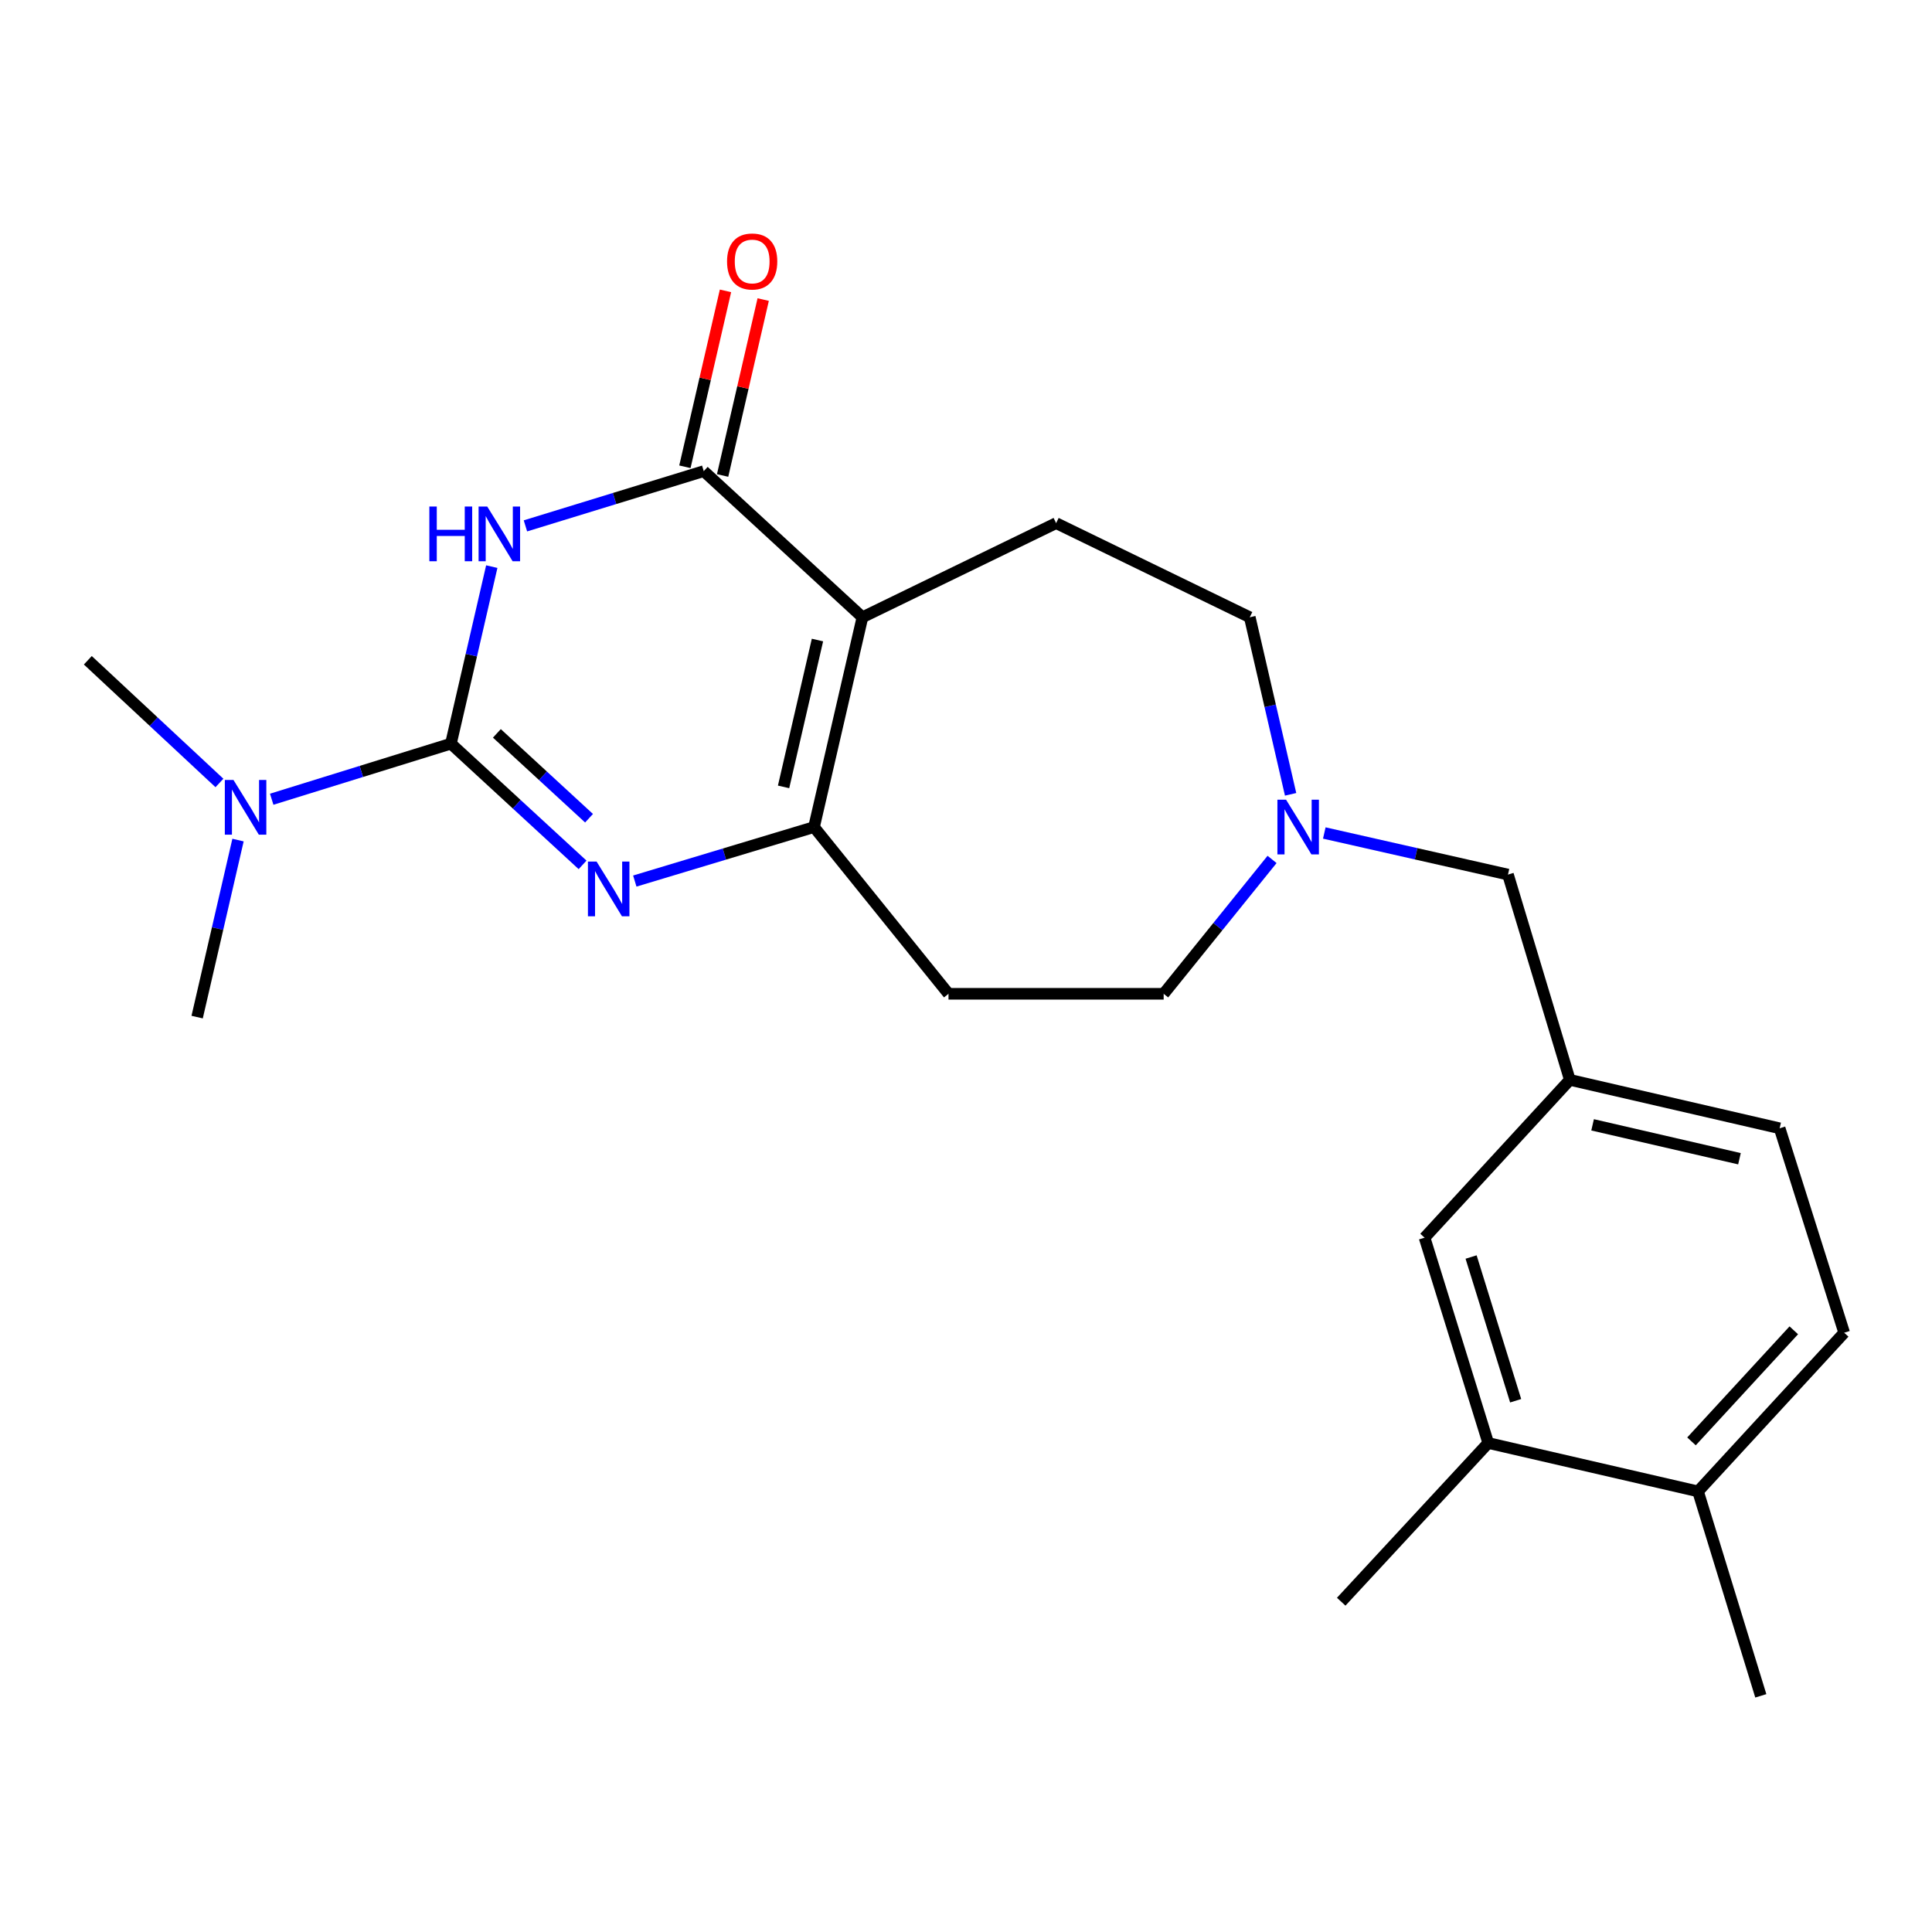 <?xml version='1.0' encoding='iso-8859-1'?>
<svg version='1.1' baseProfile='full'
              xmlns='http://www.w3.org/2000/svg'
                      xmlns:rdkit='http://www.rdkit.org/xml'
                      xmlns:xlink='http://www.w3.org/1999/xlink'
                  xml:space='preserve'
width='1000px' height='1000px' viewBox='0 0 1000 1000'>
<!-- END OF HEADER -->
<rect style='opacity:1.0;fill:#FFFFFF;stroke:none' width='1000' height='1000' x='0' y='0'> </rect>
<path class='bond-0' d='M 233.395,384.913 L 243.97,339.098' style='fill:none;fill-rule:evenodd;stroke:#000000;stroke-width:6px;stroke-linecap:butt;stroke-linejoin:miter;stroke-opacity:1' />
<path class='bond-0' d='M 243.97,339.098 L 254.544,293.283' style='fill:none;fill-rule:evenodd;stroke:#0000FF;stroke-width:6px;stroke-linecap:butt;stroke-linejoin:miter;stroke-opacity:1' />
<path class='bond-2' d='M 233.395,384.913 L 267.466,416.287' style='fill:none;fill-rule:evenodd;stroke:#000000;stroke-width:6px;stroke-linecap:butt;stroke-linejoin:miter;stroke-opacity:1' />
<path class='bond-2' d='M 267.466,416.287 L 301.538,447.66' style='fill:none;fill-rule:evenodd;stroke:#0000FF;stroke-width:6px;stroke-linecap:butt;stroke-linejoin:miter;stroke-opacity:1' />
<path class='bond-2' d='M 257.185,379.591 L 281.035,401.552' style='fill:none;fill-rule:evenodd;stroke:#000000;stroke-width:6px;stroke-linecap:butt;stroke-linejoin:miter;stroke-opacity:1' />
<path class='bond-2' d='M 281.035,401.552 L 304.884,423.513' style='fill:none;fill-rule:evenodd;stroke:#0000FF;stroke-width:6px;stroke-linecap:butt;stroke-linejoin:miter;stroke-opacity:1' />
<path class='bond-7' d='M 233.395,384.913 L 187.015,399.297' style='fill:none;fill-rule:evenodd;stroke:#000000;stroke-width:6px;stroke-linecap:butt;stroke-linejoin:miter;stroke-opacity:1' />
<path class='bond-7' d='M 187.015,399.297 L 140.634,413.681' style='fill:none;fill-rule:evenodd;stroke:#0000FF;stroke-width:6px;stroke-linecap:butt;stroke-linejoin:miter;stroke-opacity:1' />
<path class='bond-3' d='M 271.963,272.191 L 318.112,258.023' style='fill:none;fill-rule:evenodd;stroke:#0000FF;stroke-width:6px;stroke-linecap:butt;stroke-linejoin:miter;stroke-opacity:1' />
<path class='bond-3' d='M 318.112,258.023 L 364.261,243.855' style='fill:none;fill-rule:evenodd;stroke:#000000;stroke-width:6px;stroke-linecap:butt;stroke-linejoin:miter;stroke-opacity:1' />
<path class='bond-1' d='M 446.396,319.492 L 421.336,428.09' style='fill:none;fill-rule:evenodd;stroke:#000000;stroke-width:6px;stroke-linecap:butt;stroke-linejoin:miter;stroke-opacity:1' />
<path class='bond-1' d='M 423.12,331.278 L 405.578,407.296' style='fill:none;fill-rule:evenodd;stroke:#000000;stroke-width:6px;stroke-linecap:butt;stroke-linejoin:miter;stroke-opacity:1' />
<path class='bond-5' d='M 446.396,319.492 L 546.649,270.774' style='fill:none;fill-rule:evenodd;stroke:#000000;stroke-width:6px;stroke-linecap:butt;stroke-linejoin:miter;stroke-opacity:1' />
<path class='bond-23' d='M 446.396,319.492 L 364.261,243.855' style='fill:none;fill-rule:evenodd;stroke:#000000;stroke-width:6px;stroke-linecap:butt;stroke-linejoin:miter;stroke-opacity:1' />
<path class='bond-4' d='M 328.568,456.034 L 374.952,442.062' style='fill:none;fill-rule:evenodd;stroke:#0000FF;stroke-width:6px;stroke-linecap:butt;stroke-linejoin:miter;stroke-opacity:1' />
<path class='bond-4' d='M 374.952,442.062 L 421.336,428.09' style='fill:none;fill-rule:evenodd;stroke:#000000;stroke-width:6px;stroke-linecap:butt;stroke-linejoin:miter;stroke-opacity:1' />
<path class='bond-10' d='M 374.019,246.107 L 384.525,200.581' style='fill:none;fill-rule:evenodd;stroke:#000000;stroke-width:6px;stroke-linecap:butt;stroke-linejoin:miter;stroke-opacity:1' />
<path class='bond-10' d='M 384.525,200.581 L 395.031,155.055' style='fill:none;fill-rule:evenodd;stroke:#FF0000;stroke-width:6px;stroke-linecap:butt;stroke-linejoin:miter;stroke-opacity:1' />
<path class='bond-10' d='M 354.502,241.603 L 365.008,196.077' style='fill:none;fill-rule:evenodd;stroke:#000000;stroke-width:6px;stroke-linecap:butt;stroke-linejoin:miter;stroke-opacity:1' />
<path class='bond-10' d='M 365.008,196.077 L 375.513,150.551' style='fill:none;fill-rule:evenodd;stroke:#FF0000;stroke-width:6px;stroke-linecap:butt;stroke-linejoin:miter;stroke-opacity:1' />
<path class='bond-8' d='M 421.336,428.09 L 490.942,514.388' style='fill:none;fill-rule:evenodd;stroke:#000000;stroke-width:6px;stroke-linecap:butt;stroke-linejoin:miter;stroke-opacity:1' />
<path class='bond-15' d='M 546.649,270.774 L 646.878,319.492' style='fill:none;fill-rule:evenodd;stroke:#000000;stroke-width:6px;stroke-linecap:butt;stroke-linejoin:miter;stroke-opacity:1' />
<path class='bond-6' d='M 658.416,444.84 L 630.363,479.614' style='fill:none;fill-rule:evenodd;stroke:#0000FF;stroke-width:6px;stroke-linecap:butt;stroke-linejoin:miter;stroke-opacity:1' />
<path class='bond-6' d='M 630.363,479.614 L 602.311,514.388' style='fill:none;fill-rule:evenodd;stroke:#000000;stroke-width:6px;stroke-linecap:butt;stroke-linejoin:miter;stroke-opacity:1' />
<path class='bond-14' d='M 685.451,431.153 L 732.989,441.918' style='fill:none;fill-rule:evenodd;stroke:#0000FF;stroke-width:6px;stroke-linecap:butt;stroke-linejoin:miter;stroke-opacity:1' />
<path class='bond-14' d='M 732.989,441.918 L 780.526,452.683' style='fill:none;fill-rule:evenodd;stroke:#000000;stroke-width:6px;stroke-linecap:butt;stroke-linejoin:miter;stroke-opacity:1' />
<path class='bond-24' d='M 668.019,411.144 L 657.449,365.318' style='fill:none;fill-rule:evenodd;stroke:#0000FF;stroke-width:6px;stroke-linecap:butt;stroke-linejoin:miter;stroke-opacity:1' />
<path class='bond-24' d='M 657.449,365.318 L 646.878,319.492' style='fill:none;fill-rule:evenodd;stroke:#000000;stroke-width:6px;stroke-linecap:butt;stroke-linejoin:miter;stroke-opacity:1' />
<path class='bond-19' d='M 123.199,434.82 L 112.62,480.635' style='fill:none;fill-rule:evenodd;stroke:#0000FF;stroke-width:6px;stroke-linecap:butt;stroke-linejoin:miter;stroke-opacity:1' />
<path class='bond-19' d='M 112.62,480.635 L 102.04,526.45' style='fill:none;fill-rule:evenodd;stroke:#000000;stroke-width:6px;stroke-linecap:butt;stroke-linejoin:miter;stroke-opacity:1' />
<path class='bond-20' d='M 113.581,405.262 L 79.518,373.511' style='fill:none;fill-rule:evenodd;stroke:#0000FF;stroke-width:6px;stroke-linecap:butt;stroke-linejoin:miter;stroke-opacity:1' />
<path class='bond-20' d='M 79.518,373.511 L 45.455,341.759' style='fill:none;fill-rule:evenodd;stroke:#000000;stroke-width:6px;stroke-linecap:butt;stroke-linejoin:miter;stroke-opacity:1' />
<path class='bond-16' d='M 490.942,514.388 L 602.311,514.388' style='fill:none;fill-rule:evenodd;stroke:#000000;stroke-width:6px;stroke-linecap:butt;stroke-linejoin:miter;stroke-opacity:1' />
<path class='bond-9' d='M 770.31,746.896 L 737.36,640.624' style='fill:none;fill-rule:evenodd;stroke:#000000;stroke-width:6px;stroke-linecap:butt;stroke-linejoin:miter;stroke-opacity:1' />
<path class='bond-9' d='M 784.5,725.023 L 761.435,650.633' style='fill:none;fill-rule:evenodd;stroke:#000000;stroke-width:6px;stroke-linecap:butt;stroke-linejoin:miter;stroke-opacity:1' />
<path class='bond-21' d='M 770.31,746.896 L 694.206,829.043' style='fill:none;fill-rule:evenodd;stroke:#000000;stroke-width:6px;stroke-linecap:butt;stroke-linejoin:miter;stroke-opacity:1' />
<path class='bond-25' d='M 770.31,746.896 L 878.897,771.945' style='fill:none;fill-rule:evenodd;stroke:#000000;stroke-width:6px;stroke-linecap:butt;stroke-linejoin:miter;stroke-opacity:1' />
<path class='bond-11' d='M 737.36,640.624 L 812.541,558.933' style='fill:none;fill-rule:evenodd;stroke:#000000;stroke-width:6px;stroke-linecap:butt;stroke-linejoin:miter;stroke-opacity:1' />
<path class='bond-12' d='M 878.897,771.945 L 954.545,689.821' style='fill:none;fill-rule:evenodd;stroke:#000000;stroke-width:6px;stroke-linecap:butt;stroke-linejoin:miter;stroke-opacity:1' />
<path class='bond-12' d='M 875.512,746.056 L 928.466,688.569' style='fill:none;fill-rule:evenodd;stroke:#000000;stroke-width:6px;stroke-linecap:butt;stroke-linejoin:miter;stroke-opacity:1' />
<path class='bond-22' d='M 878.897,771.945 L 911.391,877.761' style='fill:none;fill-rule:evenodd;stroke:#000000;stroke-width:6px;stroke-linecap:butt;stroke-linejoin:miter;stroke-opacity:1' />
<path class='bond-13' d='M 812.541,558.933 L 780.526,452.683' style='fill:none;fill-rule:evenodd;stroke:#000000;stroke-width:6px;stroke-linecap:butt;stroke-linejoin:miter;stroke-opacity:1' />
<path class='bond-18' d='M 812.541,558.933 L 921.139,584.004' style='fill:none;fill-rule:evenodd;stroke:#000000;stroke-width:6px;stroke-linecap:butt;stroke-linejoin:miter;stroke-opacity:1' />
<path class='bond-18' d='M 824.325,582.211 L 900.344,599.761' style='fill:none;fill-rule:evenodd;stroke:#000000;stroke-width:6px;stroke-linecap:butt;stroke-linejoin:miter;stroke-opacity:1' />
<path class='bond-17' d='M 954.545,689.821 L 921.139,584.004' style='fill:none;fill-rule:evenodd;stroke:#000000;stroke-width:6px;stroke-linecap:butt;stroke-linejoin:miter;stroke-opacity:1' />
<path  class='atom-1' d='M 222.236 262.178
L 226.076 262.178
L 226.076 274.218
L 240.556 274.218
L 240.556 262.178
L 244.396 262.178
L 244.396 290.498
L 240.556 290.498
L 240.556 277.418
L 226.076 277.418
L 226.076 290.498
L 222.236 290.498
L 222.236 262.178
' fill='#0000FF'/>
<path  class='atom-1' d='M 252.196 262.178
L 261.476 277.178
Q 262.396 278.658, 263.876 281.338
Q 265.356 284.018, 265.436 284.178
L 265.436 262.178
L 269.196 262.178
L 269.196 290.498
L 265.316 290.498
L 255.356 274.098
Q 254.196 272.178, 252.956 269.978
Q 251.756 267.778, 251.396 267.098
L 251.396 290.498
L 247.716 290.498
L 247.716 262.178
L 252.196 262.178
' fill='#0000FF'/>
<path  class='atom-3' d='M 308.793 445.945
L 318.073 460.945
Q 318.993 462.425, 320.473 465.105
Q 321.953 467.785, 322.033 467.945
L 322.033 445.945
L 325.793 445.945
L 325.793 474.265
L 321.913 474.265
L 311.953 457.865
Q 310.793 455.945, 309.553 453.745
Q 308.353 451.545, 307.993 450.865
L 307.993 474.265
L 304.313 474.265
L 304.313 445.945
L 308.793 445.945
' fill='#0000FF'/>
<path  class='atom-7' d='M 665.668 413.93
L 674.948 428.93
Q 675.868 430.41, 677.348 433.09
Q 678.828 435.77, 678.908 435.93
L 678.908 413.93
L 682.668 413.93
L 682.668 442.25
L 678.788 442.25
L 668.828 425.85
Q 667.668 423.93, 666.428 421.73
Q 665.228 419.53, 664.868 418.85
L 664.868 442.25
L 661.188 442.25
L 661.188 413.93
L 665.668 413.93
' fill='#0000FF'/>
<path  class='atom-8' d='M 120.852 403.715
L 130.132 418.715
Q 131.052 420.195, 132.532 422.875
Q 134.012 425.555, 134.092 425.715
L 134.092 403.715
L 137.852 403.715
L 137.852 432.035
L 133.972 432.035
L 124.012 415.635
Q 122.852 413.715, 121.612 411.515
Q 120.412 409.315, 120.052 408.635
L 120.052 432.035
L 116.372 432.035
L 116.372 403.715
L 120.852 403.715
' fill='#0000FF'/>
<path  class='atom-11' d='M 376.321 135.337
Q 376.321 128.537, 379.681 124.737
Q 383.041 120.937, 389.321 120.937
Q 395.601 120.937, 398.961 124.737
Q 402.321 128.537, 402.321 135.337
Q 402.321 142.217, 398.921 146.137
Q 395.521 150.017, 389.321 150.017
Q 383.081 150.017, 379.681 146.137
Q 376.321 142.257, 376.321 135.337
M 389.321 146.817
Q 393.641 146.817, 395.961 143.937
Q 398.321 141.017, 398.321 135.337
Q 398.321 129.777, 395.961 126.977
Q 393.641 124.137, 389.321 124.137
Q 385.001 124.137, 382.641 126.937
Q 380.321 129.737, 380.321 135.337
Q 380.321 141.057, 382.641 143.937
Q 385.001 146.817, 389.321 146.817
' fill='#FF0000'/>
</svg>
